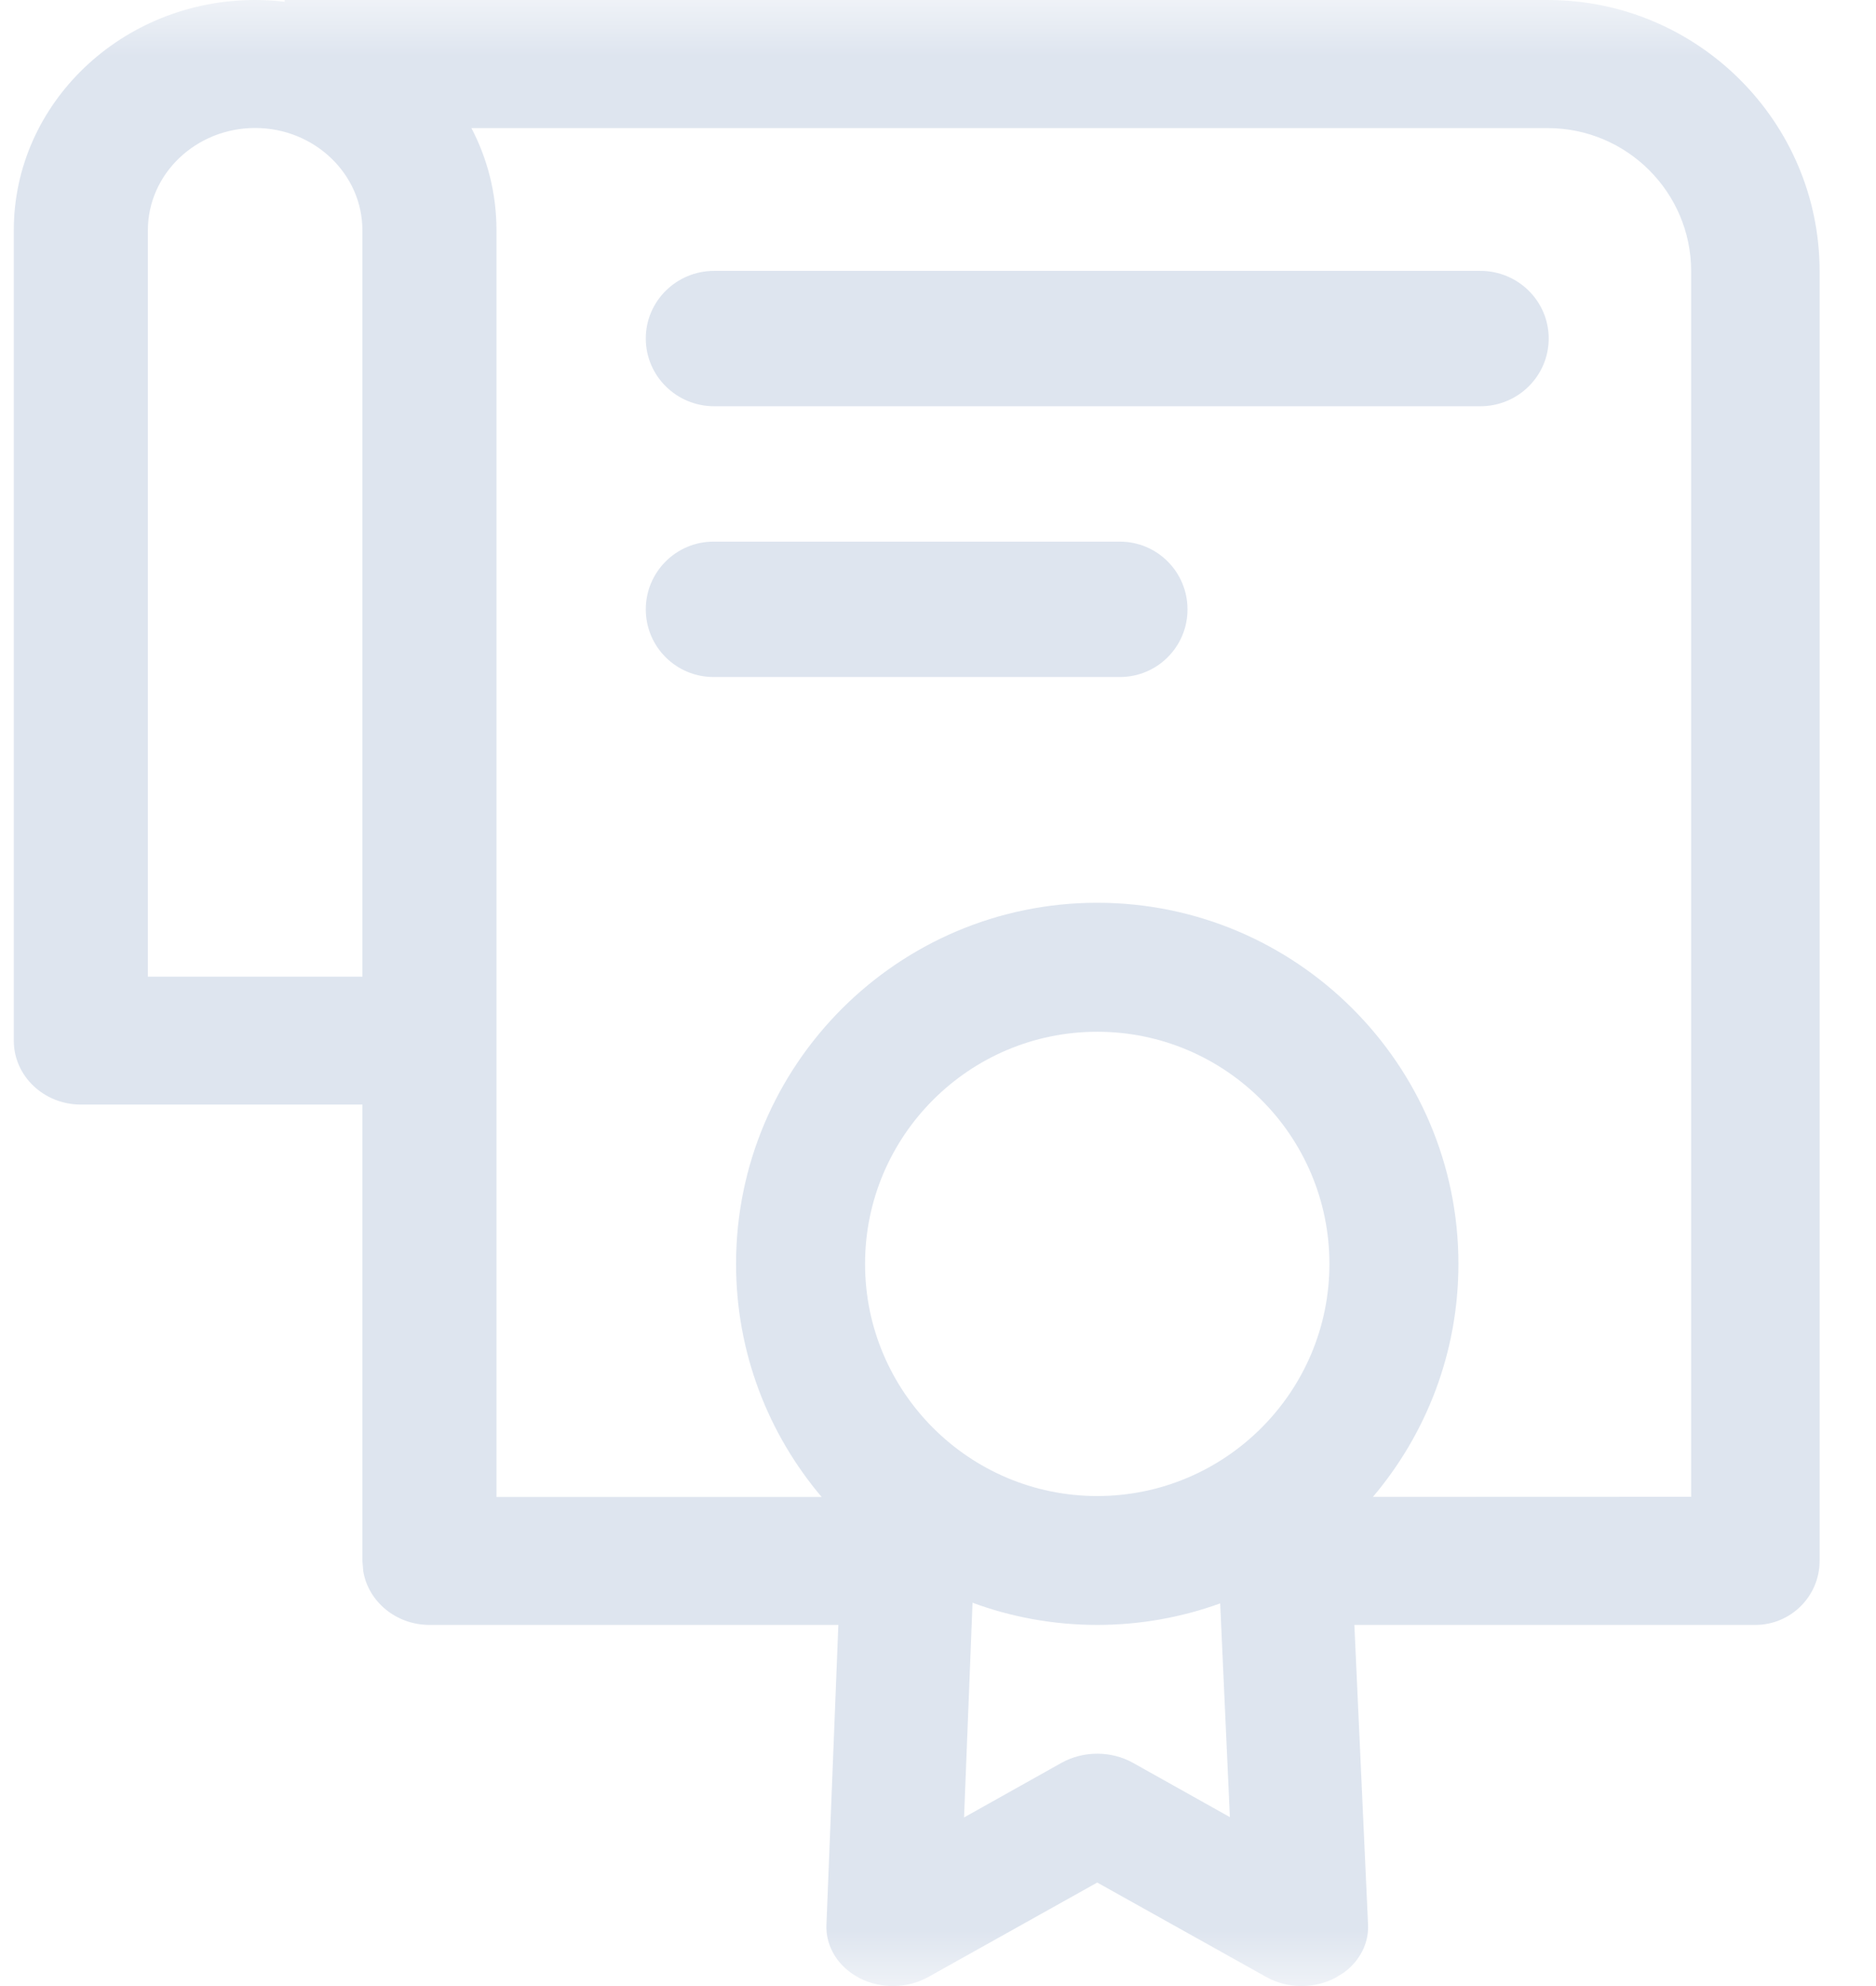<?xml version="1.0" encoding="UTF-8"?>
<svg width="17px" height="18px" viewBox="0 0 17 18" version="1.1" xmlns="http://www.w3.org/2000/svg" xmlns:xlink="http://www.w3.org/1999/xlink">
    <!-- Generator: sketchtool 63.1 (101010) - https://sketch.com -->
    <title>AF791B25-DA1D-4B3D-B08C-B71F3470430C</title>
    <desc>Created with sketchtool.</desc>
    <defs>
        <rect id="path-1" x="0" y="0" width="18" height="18"></rect>
    </defs>
    <g id="Design" stroke="none" stroke-width="1" fill="none" fill-rule="evenodd">
        <g id="[U4]-Detail-exam" transform="translate(-358, -1499)">
            <g id="Bar-left" transform="translate(315, 566)">
                <g id="Text" transform="translate(31, 922)">
                    <g id="Icon-Copy">
                        <g id="Icon" transform="translate(11, 11)">
                            <mask id="mask-2" fill="white">
                                <use xlink:href="#path-1"></use>
                            </mask>
                            <g id="Mask"></g>
                            <path d="M15.025,0 C16.383,0 17.489,1.103 17.489,2.458 L17.489,2.458 L17.489,14.147 C17.489,14.467 17.228,14.727 16.907,14.727 L16.907,14.727 L13.273,14.727 L13.397,17.443 C13.405,17.613 13.321,17.775 13.175,17.88 L13.096,17.928 C13.003,17.976 12.899,18 12.794,18 C12.682,18 12.571,17.972 12.473,17.917 L12.473,17.917 L10.943,17.062 L9.414,17.917 C9.225,18.023 8.985,18.028 8.791,17.929 C8.597,17.83 8.481,17.644 8.489,17.446 L8.489,17.446 L8.597,14.727 L4.892,14.727 C4.59,14.727 4.339,14.517 4.292,14.242 L4.284,14.147 L4.284,10.011 L1.733,10.011 C1.397,10.011 1.125,9.752 1.125,9.432 L1.125,9.432 L1.125,2.087 C1.125,0.936 2.106,0 3.312,0 C3.403,0 3.492,0.005 3.58,0.016 L3.58,0 Z M9.813,14.526 L9.736,16.472 L10.621,15.976 C10.818,15.867 11.069,15.867 11.265,15.976 L11.265,15.976 L12.145,16.469 L12.057,14.532 C11.709,14.658 11.334,14.727 10.943,14.727 C10.546,14.727 10.165,14.656 9.813,14.526 Z M15.025,1.161 L5.272,1.161 C5.418,1.44 5.499,1.755 5.499,2.087 L5.499,2.087 L5.499,13.568 L8.446,13.568 C7.962,12.997 7.67,12.259 7.67,11.455 C7.67,9.65 9.139,8.182 10.943,8.182 C12.748,8.182 14.216,9.65 14.216,11.455 C14.216,12.259 13.924,12.996 13.441,13.567 L16.325,13.566 L16.325,2.458 C16.325,1.743 15.742,1.161 15.025,1.161 L15.025,1.161 Z M10.943,9.351 C9.783,9.351 8.839,10.295 8.839,11.455 C8.839,12.615 9.783,13.559 10.943,13.559 C12.103,13.559 13.047,12.615 13.047,11.455 C13.047,10.295 12.103,9.351 10.943,9.351 Z M3.312,1.16 C2.776,1.16 2.34,1.576 2.34,2.087 L2.34,2.087 L2.34,8.852 L4.284,8.852 L4.284,2.087 C4.284,1.576 3.848,1.16 3.312,1.16 Z M11.148,4.909 C11.487,4.909 11.761,5.184 11.761,5.523 C11.761,5.862 11.487,6.136 11.148,6.136 L11.148,6.136 L7.466,6.136 C7.127,6.136 6.852,5.862 6.852,5.523 C6.852,5.184 7.127,4.909 7.466,4.909 L7.466,4.909 Z M14.414,2.455 C14.757,2.455 15.034,2.729 15.034,3.068 C15.034,3.407 14.757,3.682 14.414,3.682 L14.414,3.682 L7.472,3.682 C7.13,3.682 6.852,3.407 6.852,3.068 C6.852,2.729 7.13,2.455 7.472,2.455 L7.472,2.455 Z" id="Combined-Shape" fill="#DEE5EF" mask="url(#mask-2)"></path>
                        </g>
                    </g>
                </g>
            </g>
        </g>
    </g>
</svg>